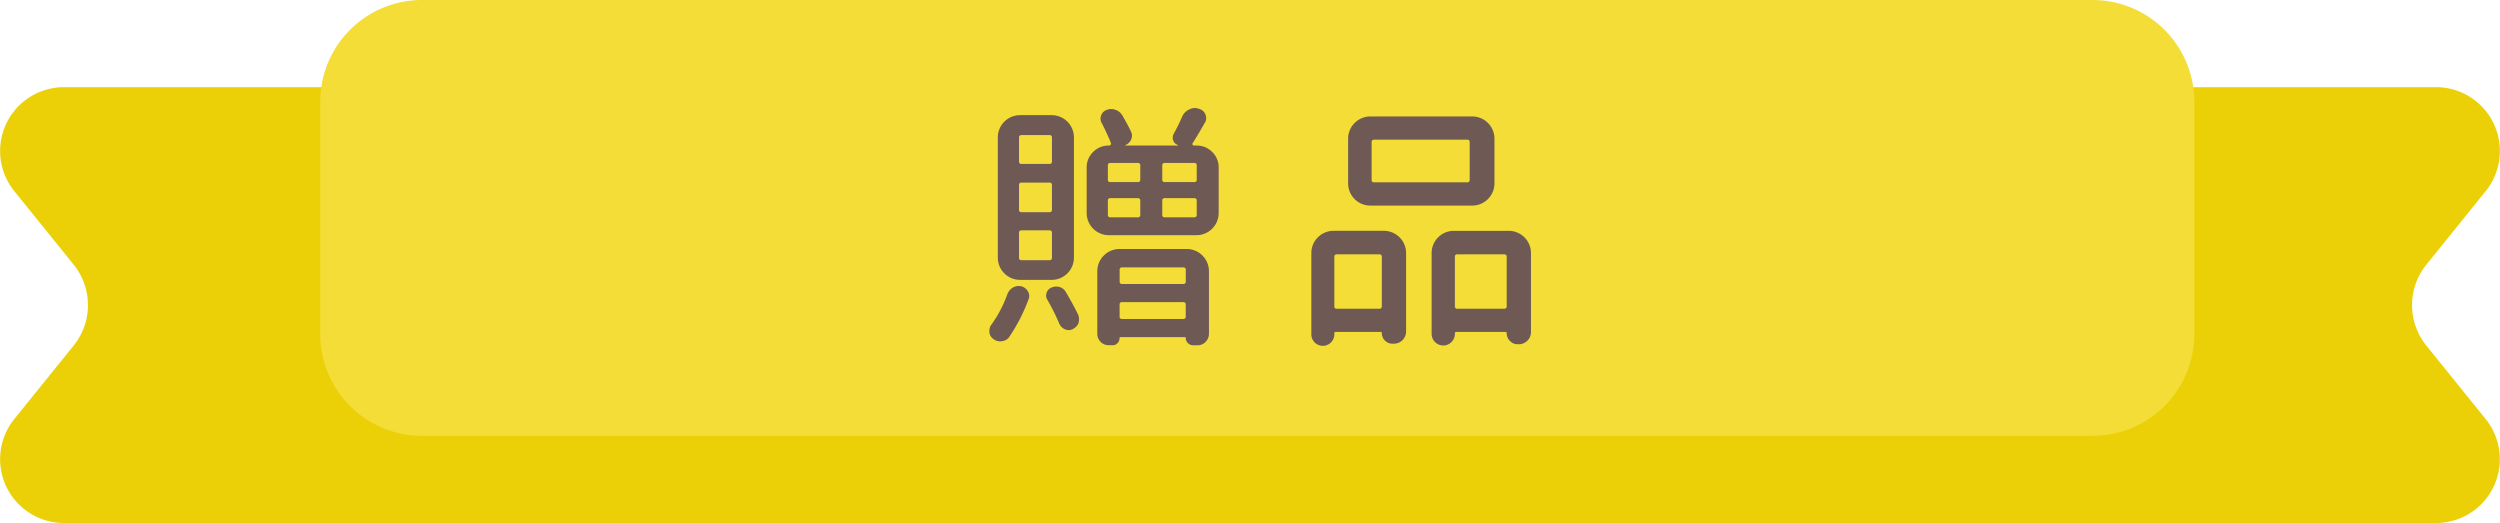 <svg id="群組_13" data-name="群組 13" xmlns="http://www.w3.org/2000/svg" width="245.5" height="51.375" viewBox="0 0 245.5 51.375">
  <defs>
    <style>
      .cls-1 {
        fill: #ebd007;
      }

      .cls-1, .cls-2, .cls-3 {
        fill-rule: evenodd;
      }

      .cls-2 {
        fill: #f3dd36;
      }

      .cls-3 {
        fill: #6e5954;
      }
    </style>
  </defs>
  <path id="形狀_3" data-name="形狀 3" class="cls-1" d="M919.269,970.36h-233.1a6.269,6.269,0,0,1-4.782-10.226l5.822-7.21a6.326,6.326,0,0,0,0-7.929l-5.822-7.21a6.268,6.268,0,0,1,4.782-10.225h233.1a6.268,6.268,0,0,1,4.781,10.225L918.229,945a6.326,6.326,0,0,0,0,7.929l5.821,7.21A6.269,6.269,0,0,1,919.269,970.36Z" transform="translate(-679.969 -919)"/>
  <path id="圓角矩形_6" data-name="圓角矩形 6" class="cls-2" d="M721.413,919h164.04a10,10,0,0,1,10,10v22.8a10,10,0,0,1-10,10H721.413a10,10,0,0,1-10-10V929A10,10,0,0,1,721.413,919Z" transform="translate(-679.969 -919)"/>
  <path id="贈品" class="cls-3" d="M780.287,935.1a0.222,0.222,0,0,1-.251-0.251v-2.332a0.222,0.222,0,0,1,.251-0.251h2.734a0.222,0.222,0,0,1,.25.251v2.332a0.222,0.222,0,0,1-.25.251h-2.734Zm0,4.74a0.222,0.222,0,0,1-.251-0.251V937.18a0.221,0.221,0,0,1,.251-0.25h2.734a0.221,0.221,0,0,1,.25.25v2.408a0.222,0.222,0,0,1-.25.251h-2.734Zm0,4.714a0.222,0.222,0,0,1-.251-0.251V941.87a0.222,0.222,0,0,1,.251-0.251h2.734a0.222,0.222,0,0,1,.25.251V944.3a0.221,0.221,0,0,1-.25.251h-2.734Zm-0.15-14.244a2.182,2.182,0,0,0-2.182,2.182V944.3a2.182,2.182,0,0,0,2.182,2.182h3.109a2.182,2.182,0,0,0,2.182-2.182V932.491a2.182,2.182,0,0,0-2.182-2.182h-3.109Zm-2.809,20.564a1,1,0,0,0-.2.6v0.175a0.959,0.959,0,0,0,.4.652,1.172,1.172,0,0,0,.678.226,0.491,0.491,0,0,0,.15-0.025,0.952,0.952,0,0,0,.727-0.426,17.091,17.091,0,0,0,1.881-3.662,0.883,0.883,0,0,0,.075-0.351,0.927,0.927,0,0,0-.125-0.451,1.094,1.094,0,0,0-.652-0.5,1.474,1.474,0,0,0-.276-0.025,1.138,1.138,0,0,0-.552.151,1.311,1.311,0,0,0-.551.677,11.873,11.873,0,0,1-1.555,2.959h0ZM784,950.8a1.055,1.055,0,0,0,.551.539,0.883,0.883,0,0,0,.753-0.013,1.189,1.189,0,0,0,.576-0.6,1.335,1.335,0,0,0,.051-0.376,1.187,1.187,0,0,0-.076-0.426q-0.526-1.078-1.228-2.257a1.02,1.02,0,0,0-.6-0.477,1.3,1.3,0,0,0-.351-0.05,1.105,1.105,0,0,0-.452.1,0.827,0.827,0,0,0-.476.5,0.865,0.865,0,0,0-.05.276,0.783,0.783,0,0,0,.125.426A22.085,22.085,0,0,1,784,950.8h0Zm12.413-4.163a0.222,0.222,0,0,1-.251.251h-5.993a0.222,0.222,0,0,1-.251-0.251v-1.129a0.222,0.222,0,0,1,.251-0.251h5.993a0.222,0.222,0,0,1,.251.251v1.129Zm-6.5,2.282a0.222,0.222,0,0,1,.251-0.251h5.993a0.222,0.222,0,0,1,.251.251v1.153a0.222,0.222,0,0,1-.251.251h-5.993a0.221,0.221,0,0,1-.251-0.251v-1.153Zm-0.7,3.987a0.661,0.661,0,0,0,.5-0.213,0.721,0.721,0,0,0,.2-0.514,0.066,0.066,0,0,1,.075-0.075h6.345a0.066,0.066,0,0,1,.075.075,0.727,0.727,0,0,0,.727.727h0.427a1.072,1.072,0,0,0,.8-0.338,1.136,1.136,0,0,0,.326-0.815v-6.119a2.182,2.182,0,0,0-2.181-2.182h-6.6a2.183,2.183,0,0,0-2.182,2.182V951.8a1.113,1.113,0,0,0,1.1,1.1h0.376Zm5.141-16.025a0.221,0.221,0,0,1-.251-0.25v-1.38a0.221,0.221,0,0,1,.251-0.25h2.884a0.221,0.221,0,0,1,.251.25v1.38a0.221,0.221,0,0,1-.251.25h-2.884Zm0,3.461a0.222,0.222,0,0,1-.251-0.251V938.71a0.222,0.222,0,0,1,.251-0.251h2.884a0.222,0.222,0,0,1,.251.251v1.379a0.222,0.222,0,0,1-.251.251h-2.884Zm-2.658-1.881a0.222,0.222,0,0,1,.25.251v1.379a0.221,0.221,0,0,1-.25.251h-2.684a0.222,0.222,0,0,1-.251-0.251V938.71a0.222,0.222,0,0,1,.251-0.251H791.7Zm0-3.46a0.221,0.221,0,0,1,.25.25v1.38a0.221,0.221,0,0,1-.25.25h-2.684a0.221,0.221,0,0,1-.251-0.25v-1.38a0.221,0.221,0,0,1,.251-0.25H791.7Zm6.57-3.913a0.845,0.845,0,0,0,.15-0.476,1.078,1.078,0,0,0-.075-0.376,0.914,0.914,0,0,0-.652-0.552,0.945,0.945,0,0,0-.376-0.075,1.191,1.191,0,0,0-.577.15,1.326,1.326,0,0,0-.677.7q-0.377.854-.827,1.681a0.74,0.74,0,0,0-.051.652,0.682,0.682,0,0,0,.477.451c0,0.034-.009.05-0.025,0.05h-5.141c-0.017-.033-0.017-0.05,0-0.05a1,1,0,0,0,.552-0.539,0.884,0.884,0,0,0,0-.765q-0.377-.777-0.878-1.63a1.2,1.2,0,0,0-.677-0.527,1.143,1.143,0,0,0-.4-0.075,1.3,1.3,0,0,0-.476.1,0.869,0.869,0,0,0-.514.54,0.849,0.849,0,0,0,.063.739q0.55,1.078.9,1.956a0.209,0.209,0,0,1-.025.176,0.169,0.169,0,0,1-.15.075h-0.025a2.126,2.126,0,0,0-1.543.627,2.092,2.092,0,0,0-.639,1.555v4.439a2.183,2.183,0,0,0,2.182,2.182h8.6a2.183,2.183,0,0,0,2.181-2.182v-4.439a2.092,2.092,0,0,0-.639-1.555,2.125,2.125,0,0,0-1.542-.627h-0.251a0.149,0.149,0,0,1-.126-0.075,0.126,0.126,0,0,1,0-.15q0.477-.753,1.179-1.982h0Zm16.647,5.818a0.221,0.221,0,0,1-.251-0.25v-3.687a0.222,0.222,0,0,1,.251-0.251h9.128a0.222,0.222,0,0,1,.251.251v3.687a0.221,0.221,0,0,1-.251.25h-9.128Zm-0.376-6.47a2.183,2.183,0,0,0-2.182,2.182v4.389a2.183,2.183,0,0,0,2.182,2.182h10.006a2.185,2.185,0,0,0,2.182-2.182v-4.389a2.185,2.185,0,0,0-2.182-2.182H814.539Zm1.128,18.633a0.222,0.222,0,0,1-.251.251h-4.163a0.221,0.221,0,0,1-.25-0.251v-4.84a0.221,0.221,0,0,1,.25-0.251h4.163a0.222,0.222,0,0,1,.251.251v4.84ZM811,951.8v-0.075a0.123,0.123,0,0,1,.15-0.126h4.414a0.089,0.089,0,0,1,.1.1,1,1,0,0,0,.314.752,1.034,1.034,0,0,0,.739.3h0.151a1.2,1.2,0,0,0,1.179-1.179v-7.724a2.185,2.185,0,0,0-2.182-2.182h-4.941a2.183,2.183,0,0,0-2.181,2.182v7.95a1.129,1.129,0,1,0,2.257,0h0Zm11.837-7.574a0.221,0.221,0,0,1,.25-0.251h4.59a0.221,0.221,0,0,1,.25.251v4.84a0.221,0.221,0,0,1-.25.251h-4.59a0.221,0.221,0,0,1-.25-0.251v-4.84Zm-2.283,7.549a1.112,1.112,0,0,0,.339.815,1.122,1.122,0,0,0,1.605,0,1.112,1.112,0,0,0,.339-0.815v-0.05a0.123,0.123,0,0,1,.15-0.126h4.815a0.111,0.111,0,0,1,.125.126,1.055,1.055,0,0,0,.314.752,1.022,1.022,0,0,0,.765.326h0.125a1.134,1.134,0,0,0,.828-0.351,1.162,1.162,0,0,0,.351-0.853v-7.749a2.185,2.185,0,0,0-2.182-2.182h-5.392a2.185,2.185,0,0,0-2.182,2.182v7.925Z" transform="translate(-679.969 -919)"/>
</svg>
